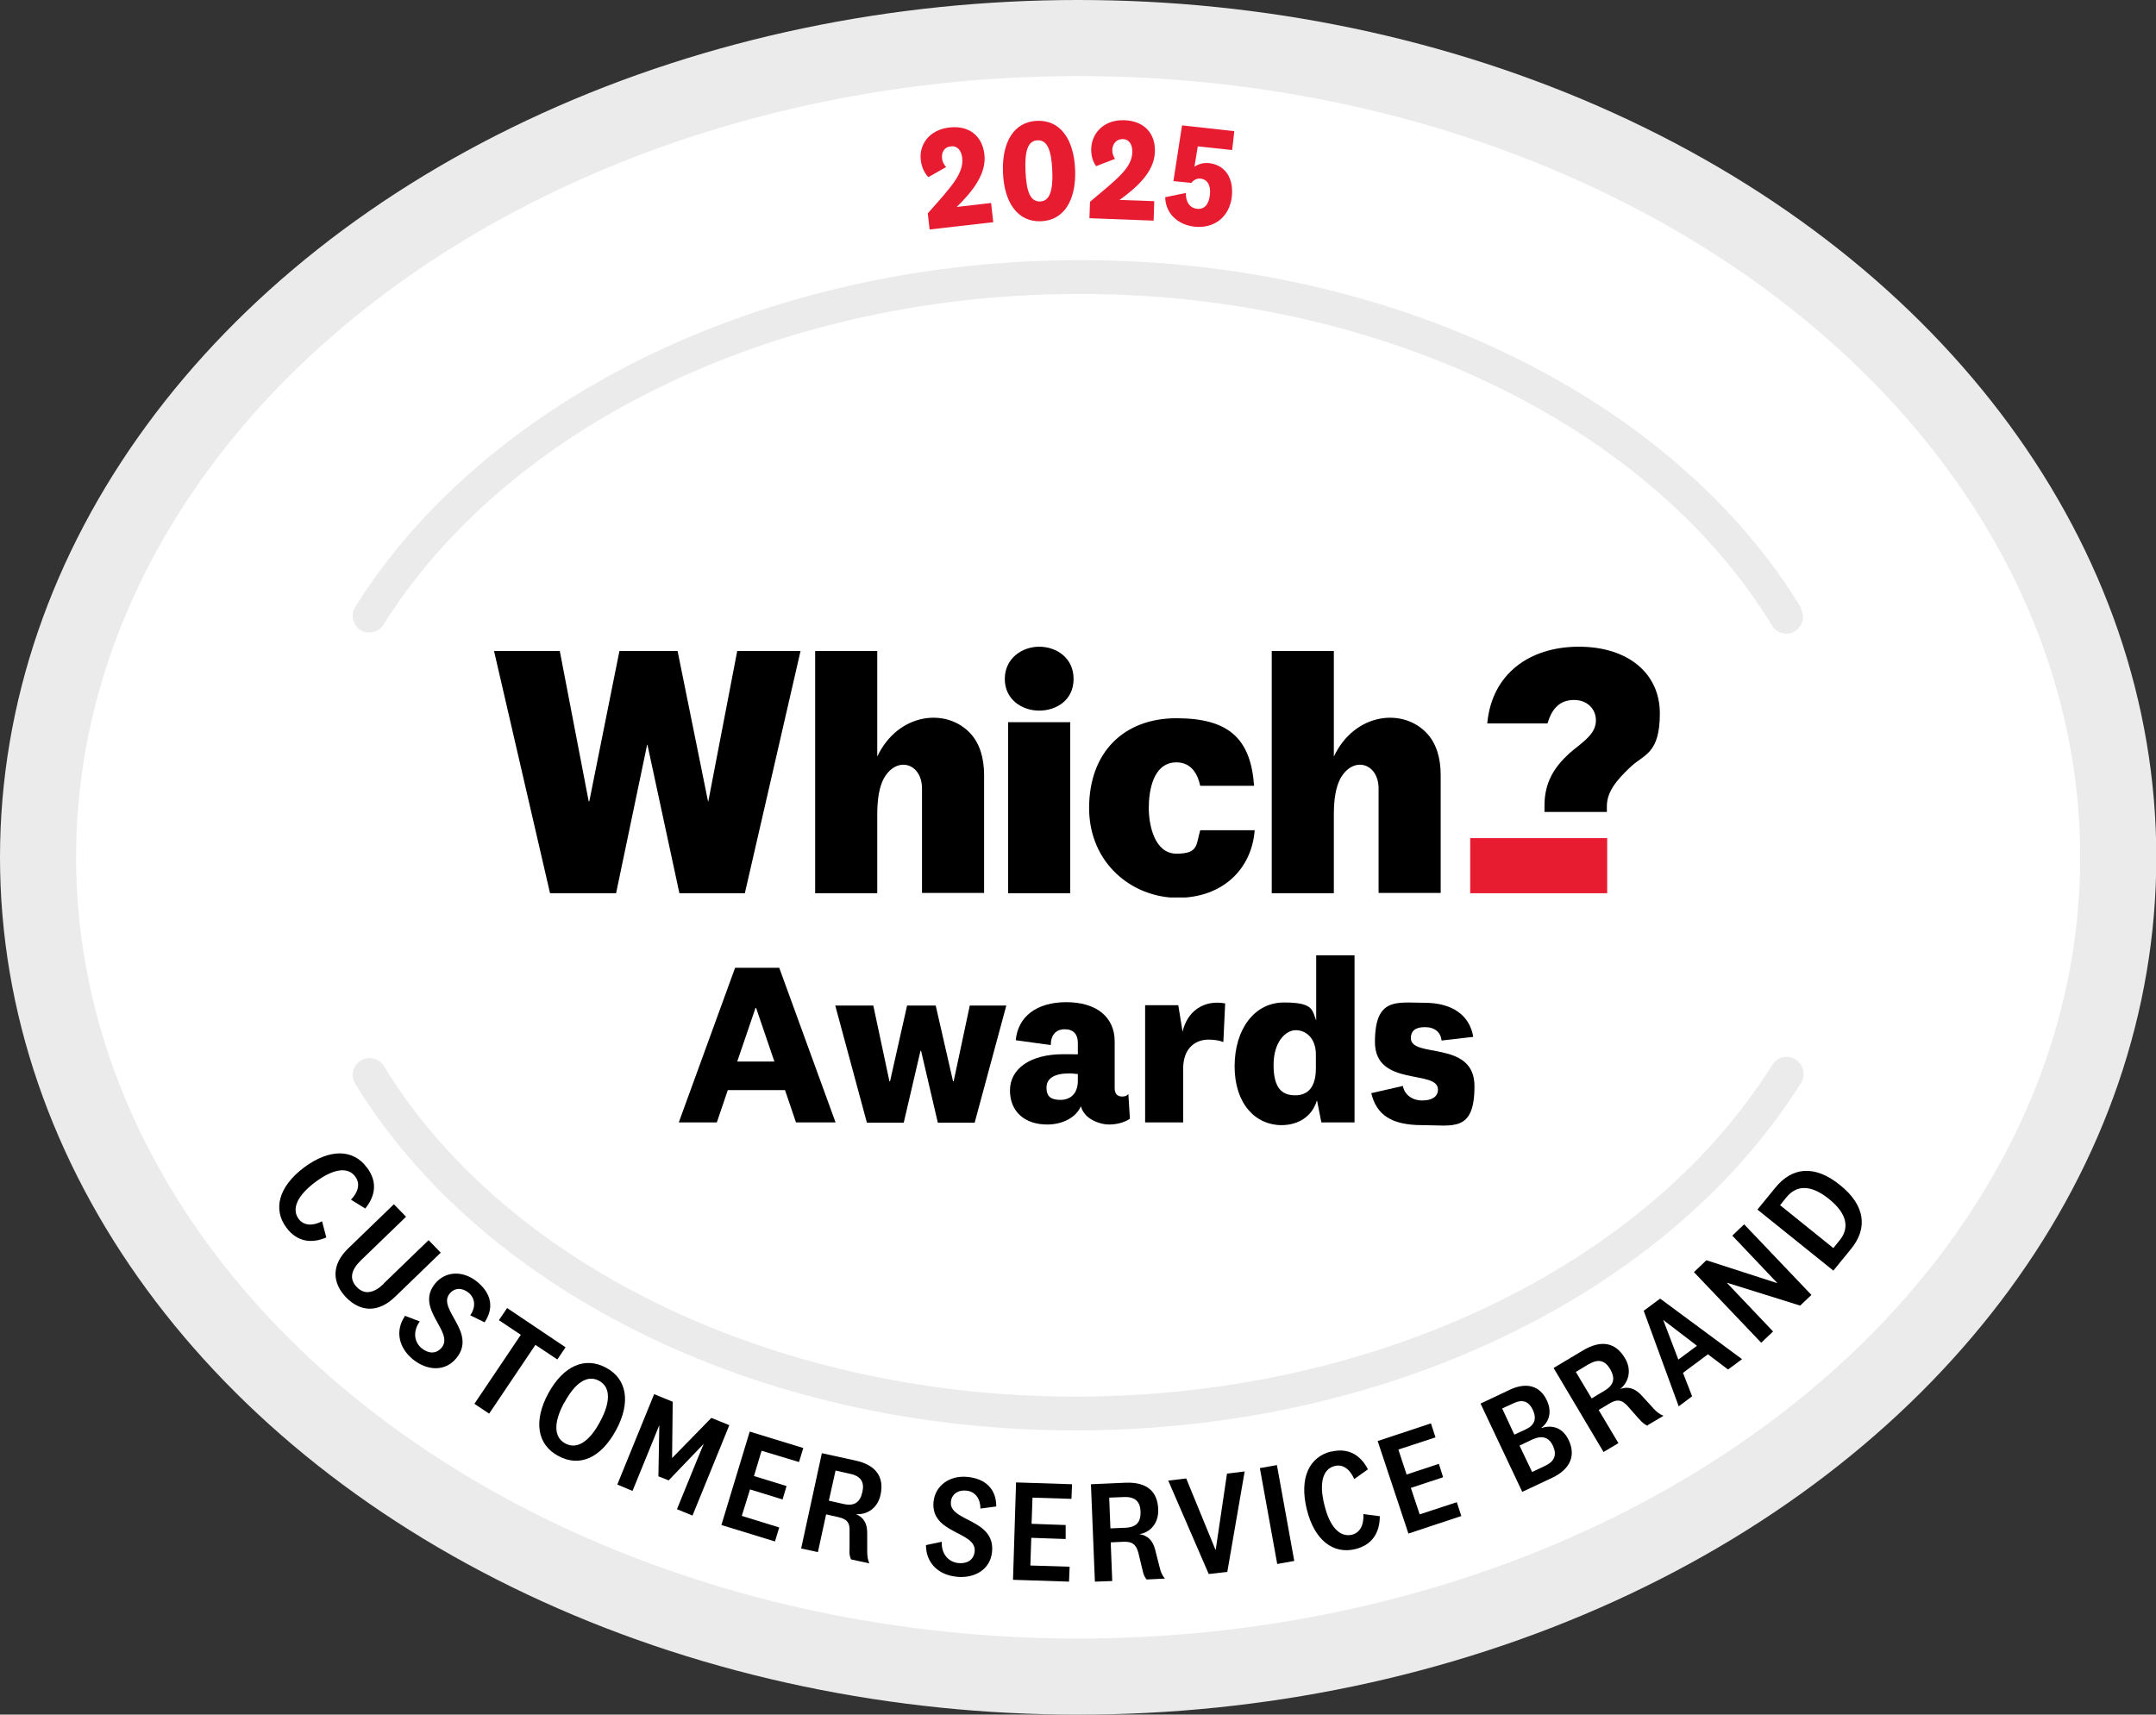 <?xml version="1.0" encoding="UTF-8"?>
<svg xmlns="http://www.w3.org/2000/svg" version="1.1" xmlns:xlink="http://www.w3.org/1999/xlink" viewBox="0 0 708.3 563.4">
  <rect x="0" y="0" width="708.3" height="563.4" fill="#333333" stroke="none"/>
  <!-- Generator: Adobe Illustrator 29.3.1, SVG Export Plug-In . SVG Version: 2.1.0 Build 151)  -->
  <defs>
    <style>
      .st0 {
        fill: #fff;
        stroke: #ebebeb;
        stroke-width: 25px;
      }

      .st1 {
        fill: none;
      }

      .st2 {
        fill: #e81c30;
      }

      .st3 {
        fill: #ebebeb;
      }

      .st4 {
        clip-path: url(#clippath);
      }
    </style>
    <clipPath id="clippath">
      <rect class="st1" x="163" y="212.5" width="382.3" height="82.4"/>
    </clipPath>
  </defs>
  <g id="Icon_artwork">
    <ellipse class="st0" cx="354.2" cy="281.7" rx="341.7" ry="269.2"/>
    <path class="st3" d="M591.7,199.7c-20.8-34.1-54-62.9-96-83.2-42.8-20.7-92.6-31.5-143.9-31-50.1.4-98.7,11.6-140.6,32.2-40.9,20.2-73.6,48.4-94.5,81.7-1.6,2.6-.8,6,1.7,7.6.9.6,2,.9,3,.8,1.8,0,3.6-.9,4.6-2.6,19.8-31.5,50.9-58.4,90-77.6,40.4-19.9,87.3-30.6,135.8-31,99-.9,189.5,41.9,230.4,109,1,1.7,2.9,2.7,4.7,2.6s1.9-.3,2.8-.8c2.6-1.6,3.4-5,1.8-7.6Z"/>
    <path class="st3" d="M589.9,348.1c-2.6-1.6-6-.8-7.6,1.7-19.7,31.6-50.8,58.5-89.9,77.8-40.3,19.9-87.3,30.8-135.7,31.3-99,1-189.6-41.6-230.6-108.6-1.6-2.6-5-3.4-7.6-1.8-2.6,1.6-3.4,5-1.8,7.6,20.9,34.1,54.1,62.8,96.2,83.1,42.9,20.7,92.7,31.3,143.9,30.8,50.1-.5,98.7-11.7,140.5-32.4,40.9-20.2,73.5-48.5,94.4-81.8,1.6-2.6.8-6-1.7-7.6Z"/>
    <polygon points="242.2 213.9 232.7 263.3 232.6 263.3 222.6 213.9 203.5 213.9 193.6 263.3 193.4 263.3 183.9 213.9 162.3 213.9 180.7 293.5 202.4 293.5 212.6 244.7 212.7 244.7 223.2 293.5 244.7 293.5 263 213.9 242.2 213.9"/>
    <g class="st4">
      <path d="M507.4,266.8v-2.1c0-7.7,3.3-12.7,8.1-17.1.9-.8,1.9-1.6,2.8-2.3,3.2-2.6,6-4.9,6-8.6s-2.8-6.7-7.2-6.7-7.1,2.6-8.5,7.1l-.2.6h-19.8c1.5-16.3,13.9-25.2,30.1-25.2s26.6,8.8,26.6,21.9-5,13.4-9.4,17.4c-5.3,4.9-7.9,8.6-8,12.9v2.1h-20.6Z"/>
      <rect class="st2" x="483" y="275.4" width="45" height="18.1"/>
      <path d="M452.9,293.5v-34.4c0-8.4-8.4-10.9-12.6-3.2-1.4,2.7-2.1,6.5-2.1,11.8v25.8h-20.4v-79.6h20.4v34.7c6.8-14.4,22.8-16.2,30.7-7.5,2.9,3.2,4.4,7.8,4.4,13.6v38.7h-20.4Z"/>
      <path d="M302.9,293.5v-34.4c0-8.4-8.4-10.9-12.6-3.2-1.4,2.7-2.1,6.5-2.1,11.8v25.8h-20.4v-79.6h20.4v34.7c6.8-14.4,22.8-16.2,30.7-7.5,2.9,3.2,4.4,7.8,4.4,13.6v38.7h-20.4Z"/>
      <rect x="331.2" y="237.3" width="20.4" height="56.2"/>
      <path d="M412.2,272.7c-.9,12.7-10.4,22.3-25.3,22.3s-29.1-11.3-29.1-29.5,11.3-29.5,28.7-29.5,24.4,6.9,25.5,22.2h-17.7c-.8-3.8-2.9-7.7-7.8-7.7-7.8,0-9.1,9.6-9.1,15s1.8,15,9.1,15,6.4-2.9,7.8-7.7h18Z"/>
      <path d="M341.4,233.5c-5.6,0-11.3-3.6-11.3-10.4s5.7-10.6,11.3-10.6,11.3,3.6,11.3,10.6-5.7,10.4-11.3,10.4"/>
    </g>
    <g>
      <path d="M257.7,358.2h-18.6l-3.6,10.6h-12.5l18.5-50.8h14.5l18.5,50.8h-13l-3.6-10.6ZM242.2,348.8h12.2l-6-17.6h-.2l-6,17.6Z"/>
      <path d="M307.4,330.4l5.7,24.9h.2l5.3-24.9h12l-10.4,38.5h-12.1l-5.5-23.6h-.2l-5.5,23.6h-12.1l-10.4-38.5h12.5l5.3,24.9h.2l5.6-24.9h9.5Z"/>
      <path d="M366.2,357.6c0,2,1.1,2.7,2.4,2.7s1.5-.3,2.1-.8l.5,8.1c-1.7,1.2-4.3,1.9-6.9,1.9s-6.2-1.3-7.9-3.5c-.6-.7-1-1.5-1.3-2.5-1.6,3.7-6,6-11.1,6-7.2,0-12.2-4.1-12.2-11.2s6.6-11.9,17.5-11.9,3.5.2,4.8.2v-3.9c0-2.8-1.4-4.5-4.3-4.5s-4.6,1.9-4.6,5.2l-11.5-1.6c.7-7.7,6.8-12.5,16.6-12.5s15.9,4.8,15.9,12.9v15.3ZM354.1,352.9c-.7,0-1.7-.2-2.7-.2-5,0-7.6,1.6-7.6,4.7s1.7,4,4.6,4,5.7-1.7,5.7-6.3v-2.3Z"/>
      <path d="M401.9,342.4c-1.2-.5-3-.8-4.8-.8-4.6,0-8.4,3-8.4,9.5v17.7h-12.5v-38.5h10.9l1.4,8.7c1.5-6.5,6.7-10.6,14-9.3l-.6,12.7Z"/>
      <path d="M432.6,361.7c-1.6,5.2-6.1,8-11.6,8-8.6,0-15.4-7.1-15.4-19.3s6.5-21,16.2-21,9.2,2.4,10.6,5.9v-21.4h12.6v54.9h-10.9l-1.4-7.1ZM432.3,346.5c0-5.4-3.3-8-6.6-8s-7.3,3.8-7.3,11.4,2.7,10,7.1,10,6.8-2.9,6.8-8.9v-4.6Z"/>
      <path d="M460.9,356.9c.5,2.8,3.1,4.7,6.3,4.7s5.2-1.2,5.2-3.6c0-6.7-20.7-.7-20.7-15.6s7.3-12.9,16.3-12.9,14.8,4,16,11.2l-10.4,1.2c-.3-2.7-2.2-4.4-5.5-4.4s-4.6,1.4-4.6,3.6c0,6.8,20.9.5,20.9,15.8s-7.1,12.8-17.2,12.8-15-3.4-16.7-10.5l10.5-2.4Z"/>
    </g>
  </g>
  <g id="Editable_text">
    <g>
      <path class="st2" d="M326.4,73l-21,2.4-.6-5.3c7.8-8.8,11.9-13.1,11.3-18.3-.3-2.5-1.7-4-3.8-3.7-2,.2-3.1,1.9-2.8,4,.1,1.2.7,2,1.3,2.8l-5.8,3.3c-1.3-1.3-2.2-3.2-2.5-5.6-.6-4.9,2.6-9.9,9.3-10.7,6.6-.8,10.9,2.8,11.6,8.8.8,6.6-4.3,12.6-9.1,17.3l11.3-1.3.7,6.2Z"/>
      <path class="st2" d="M353.2,55.7c.4,10-3.6,16.7-11.2,17-7.6.3-12.1-6-12.5-16-.4-10,3.6-16.7,11.2-17,7.6-.3,12.1,6,12.5,16ZM345.7,56c-.3-6.6-1.6-10-4.8-9.9-3.3.1-4.3,3.7-4,10.2s1.5,10,4.8,9.9c3.2-.1,4.3-3.7,4-10.2Z"/>
      <path class="st2" d="M379,72.5l-21.1-.8.2-5.4c9-7.6,13.8-11.1,13.9-16.4,0-2.5-1.1-4.2-3.2-4.2-2,0-3.3,1.5-3.4,3.6,0,1.2.4,2.1.9,2.9l-6.2,2.4c-1.1-1.5-1.7-3.5-1.6-5.9.2-4.9,4.1-9.4,10.8-9.2,6.6.2,10.4,4.4,10.1,10.5-.2,6.6-6.2,11.8-11.6,15.7l11.4.4-.2,6.3Z"/>
      <path class="st2" d="M388.4,41.2l17.1,1.9-.7,6.2-11.3-1.2-1.1,6.7c1.1-.8,2.8-1.4,4.8-1.2,5.3.6,8.1,4.9,7.5,10.9-.8,7.2-6.2,10.6-12.2,10-6-.7-9.6-4.7-9.7-9.7l6.8-1.4c-.1,2.9,1.2,4.9,3.6,5.2,2.4.3,4-1.4,4.3-4.7.3-3-.8-4.9-3-5.2-1.4-.2-2.5.6-3.1,1.4l-5.9-.6,2.8-18.1Z"/>
    </g>
    <g>
      <path d="M120.6,383.7c3.5,4.7,2.7,9.3-.6,13.4l-4.7-2.9c2.3-2.4,3.2-5.2,1.4-7.6-2.4-3.3-7.2-2.6-13.1,1.8-5.9,4.4-7.9,8.8-5.5,12.1,1.8,2.4,4.8,2.3,7.7.8l1.4,5.3c-4.8,2.1-9.6,1.5-13.1-3.2-4.5-6-2.6-13.5,5.8-19.8,8.5-6.3,16.2-6,20.6,0Z"/>
      <path d="M126,421.8l14.8-14.3,4,4.1-15,14.5c-5.6,5.4-11.4,5-16.1.2-4.6-4.8-4.9-10.7.7-16.1l15-14.5,4,4.1-14.8,14.3c-3.2,3.1-4,6.1-1.4,8.8,2.6,2.7,5.7,2,8.9-1.1Z"/>
      <path d="M132.9,432.3l5,1.9c-2.2,3.1-2,6.6.6,8.8,2.2,1.8,4.8,2,6.6-.2,4.3-5.2-9-12.8-2.1-21.1,3.5-4.2,9.3-4.2,13.8-.5,4.6,3.8,5.6,8.5,2.4,13.3l-4.7-2.3c1.8-2.6,1.7-5.5-.5-7.4-2.2-1.8-4.7-1.7-6.3.3-4.2,5.1,9.2,12.7,2.2,21.2-3.7,4.5-9.6,4.1-14.2.4-4.8-3.9-5.9-9.5-2.7-14.2Z"/>
      <path d="M155.9,461.2l15.2-22.6-7.2-4.8,2.7-4,19.2,12.9-2.7,4-7.2-4.8-15.2,22.6-4.8-3.2Z"/>
      <path d="M202.4,469.9c-5,9.2-12,12.3-19,8.5-6.9-3.7-8.2-11.4-3.3-20.5,5-9.2,12.1-12.2,19-8.5,6.9,3.7,8.2,11.4,3.3,20.5ZM185.4,460.8c-3.5,6.4-3.6,11.4.3,13.5,3.9,2.1,8-.7,11.4-7.1,3.5-6.4,3.6-11.4-.3-13.5-3.9-2.1-7.9.7-11.4,7.2Z"/>
      <path d="M219.6,486.4l-3.3-1.3.3-16.6h-.1c0,0-2.3,5.7-2.3,5.7l-6.4,15.7-5-2.1,12.1-29.7,6.1,2.5-.2,18.4h.1c0,0,12.8-13.1,12.8-13.1l5.9,2.4-12.1,29.7-5.1-2.1,6.4-15.7,2.4-5.8h0s-11.5,12-11.5,12Z"/>
      <path d="M254.6,506.5l-17.6-5.4,9.3-30.7,17.6,5.4-1.4,4.6-12.3-3.7-2.5,8.3,10.7,3.3-1.3,4.4-10.7-3.3-2.7,8.7,12.3,3.8-1.4,4.6Z"/>
      <path d="M279.6,512.4c-.5-1-.6-2-.5-3.5v-5.6c.2-3.2-1.1-4.2-3.7-4.8l-4-.9-2.7,12.4-5.5-1.2,6.8-31.3,11,2.4c6.9,1.5,9.5,5.5,8.3,11.2-1,4.7-4.7,6.7-8.1,6.4h0c2.5,1.1,3.7,3,3.7,6.2v6.1c0,1.5.2,2.8.7,3.9l-6-1.3ZM279.4,484.3l-4.9-1.1-2.2,9.9,4.9,1.1c3.6.8,5.4-.7,6.1-3.9.7-3-.2-5.2-3.9-6Z"/>
      <path d="M304.2,507.7l5.2-1.1c-.2,3.8,2,6.6,5.4,7,2.9.3,5.1-1,5.4-3.8.7-6.7-14.6-5.7-13.5-16.4.6-5.4,5.4-8.7,11.2-8.1,5.9.6,9.4,4,9.4,9.7l-5.2.7c0-3.1-1.6-5.6-4.6-5.9-2.8-.3-4.9,1.2-5.1,3.7-.7,6.5,14.7,5.5,13.5,16.5-.6,5.8-5.8,8.7-11.6,8.1-6.2-.6-10.1-4.7-10.1-10.4Z"/>
      <path d="M351.2,519.7l-18.4-.6,1-32,18.4.6-.2,4.8-12.8-.4-.3,8.6,11.2.4v4.6c-.1,0-11.3-.4-11.3-.4l-.3,9.1,12.9.4-.2,4.8Z"/>
      <path d="M376.7,519c-.7-.8-1.1-1.8-1.4-3.3l-1.3-5.4c-.8-3.1-2.3-3.8-5-3.7l-4.1.2.5,12.7-5.7.2-1.3-32,11.3-.5c7.1-.3,10.6,2.9,10.8,8.7.2,4.8-2.8,7.7-6.2,8.2h0c2.7.4,4.4,2,5.2,5.1l1.5,5.9c.3,1.4.9,2.7,1.7,3.6l-6.1.3ZM369.4,491.9l-5,.2.4,10.1,5-.2c3.7-.2,5-2,4.9-5.3-.1-3.1-1.6-4.9-5.3-4.8Z"/>
      <path d="M403.1,484.2l5.8-.7-5.7,33-6.1.7-13.3-30.7,5.9-.7,9.6,23.4h.1s3.7-25,3.7-25Z"/>
      <path d="M419.5,481.4l5.7,31.5-5.6,1-5.7-31.5,5.6-1Z"/>
      <path d="M437.3,477c5.6-1.4,9.7,1.1,12.1,5.8l-4.5,3.2c-1.3-3-3.5-5-6.4-4.3-4,1-5.2,5.7-3.4,12.8,1.7,7.1,5,10.7,9,9.8,2.9-.7,4-3.5,3.8-6.8l5.4.7c0,5.3-2.4,9.4-8,10.8-7.3,1.8-13.5-2.9-16-13.1-2.5-10.3.8-17.2,8.1-19Z"/>
      <path d="M480.2,498.1l-17.5,5.8-10.1-30.4,17.5-5.8,1.5,4.6-12.2,4,2.7,8.2,10.6-3.5,1.4,4.4-10.6,3.5,2.9,8.7,12.2-4,1.5,4.6Z"/>
      <path d="M506.5,469.2c3.8-1.2,7.1.2,8.9,4.1,2.2,4.7.8,9.3-5.5,12.3l-9.8,4.6-13.7-29,9.5-4.5c5.7-2.7,10.1-1.3,12.3,3.5,1.7,3.6.8,7-1.8,8.9h0ZM497.5,471.4l3.7-1.7c3-1.4,3.7-3.5,2.4-6.4-1.4-2.9-3.4-3.6-6.4-2.2l-3.7,1.7,4,8.6ZM503.3,483.7l4.2-2c3.3-1.5,4-3.7,2.7-6.6-1.3-2.8-3.5-3.6-6.8-2.1l-4.2,2,4.1,8.6Z"/>
      <path d="M541.3,468.5c-1-.4-1.8-1.1-2.8-2.2l-3.7-4.2c-2.1-2.4-3.8-2.3-6.1-.9l-3.5,2.1,6.5,10.9-4.9,2.9-16.4-27.6,9.7-5.8c6.1-3.6,10.7-2.5,13.7,2.5,2.5,4.1,1.1,8.1-1.5,10.2h0c2.5-.9,4.7-.3,6.9,2l4.1,4.5c1,1.1,2.1,1.9,3.2,2.3l-5.2,3.1ZM522,448.2l-4.3,2.6,5.2,8.7,4.3-2.6c3.2-1.9,3.4-4.2,1.8-7-1.6-2.7-3.7-3.6-6.9-1.7Z"/>
      <path d="M561.1,445l-8.2,6.1,3,7.7-4.4,3.3-11.5-31.4,5.4-4,26.9,19.9-4.6,3.4-6.6-5ZM551.3,446.8l6.2-4.6-11.1-8.5h0c0,0,5,13.1,5,13.1Z"/>
      <path d="M569.1,406l3.9-3.7,22.1,23.2-3.7,3.5-24-7.5h-.1c0,0,15.2,16,15.2,16l-3.9,3.7-22.1-23.2,4.1-3.9,23.2,7.5h.1c0,0-14.8-15.6-14.8-15.6Z"/>
      <path d="M577.4,397.4l5.8-7.1c5.5-6.8,12.9-7.7,21.3-.9,8.4,6.7,9.1,14.3,3.6,21l-5.8,7.1-25-20.1ZM602.3,410.1l2.1-2.6c3.1-3.8,2.7-8.5-3.5-13.5-6.3-5.1-10.9-4.4-14-.6l-2.1,2.6,17.5,14.1Z"/>
    </g>
  </g>
</svg>